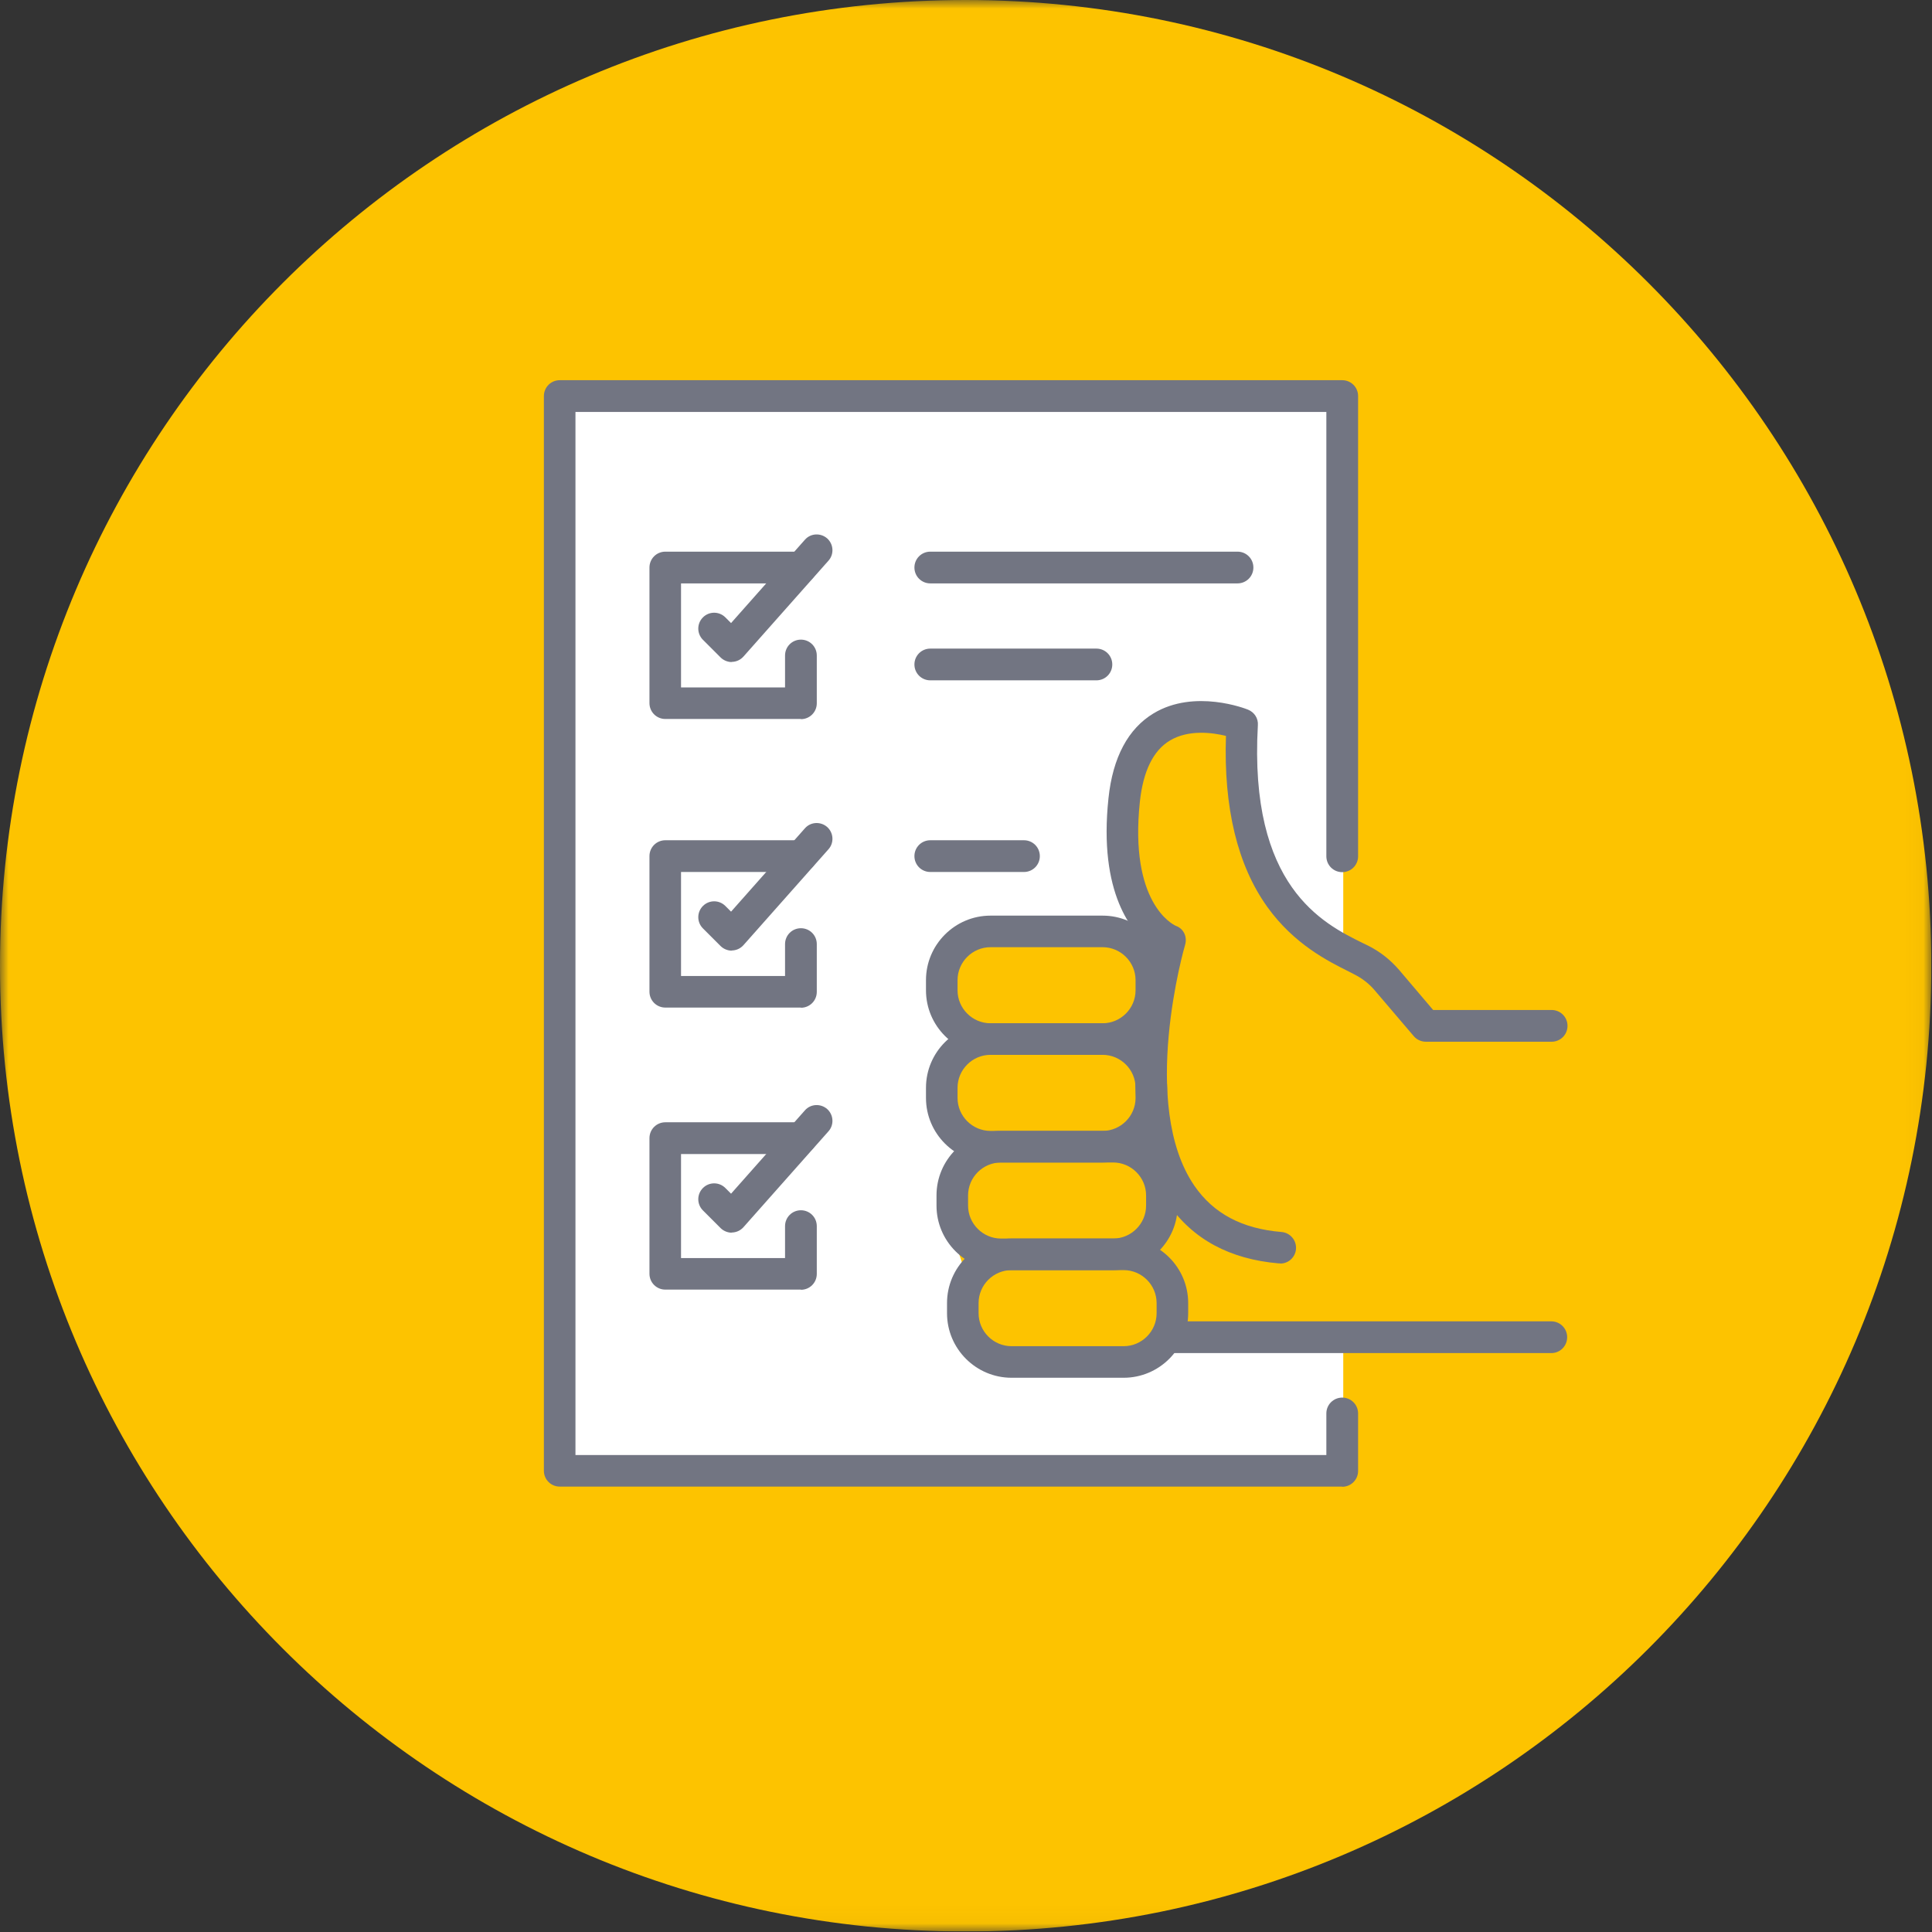 <svg width="112" height="112" viewBox="0 0 112 112" fill="none" xmlns="http://www.w3.org/2000/svg">
<rect x="0" y="0" width="112" height="112" fill="#333333" stroke="none"/>
<g id="Icon Profil 1" clip-path="url(#clip0_901_319)">
<g id="Clip path group">
<mask id="mask0_901_319" style="mask-type:luminance" maskUnits="userSpaceOnUse" x="0" y="0" width="112" height="112">
<g id="clippath">
<path id="Vector" d="M111.97 0H0V111.97H111.97V0Z" fill="white"/>
</g>
</mask>
<g mask="url(#mask0_901_319)">
<g id="Group">
<path id="Vector_2" d="M55.98 111.97C86.9 111.97 111.96 86.9 111.96 55.99C111.96 25.08 86.9 0 55.98 0C25.06 0 0 25.07 0 55.99C0 86.91 25.07 111.97 55.98 111.97Z" fill="#FDC300"/>
<path id="Vector_3" d="M77.87 55.5V23.5H32.87L31.87 84.5H77.87V77.5H67.87L65.87 78.5H57.87L55.87 77.5V73.5L54.87 70.5V68.5L55.87 66.5L54.87 64.5L53.87 62.5L55.87 60.5L53.87 56.5C53.87 56.5 53.87 54.5 54.87 54.5C55.87 54.5 56.87 53.5 56.87 53.5H66.87L64.87 50.5V46.5L65.87 42.5C65.87 42.5 66.87 41.5 67.87 41.5H70.87L71.87 42.5V48.5L73.87 51.5L77.87 55.5Z" fill="white"/>
<path id="Vector_4" d="M89.93 78.44H67.91C67.4 78.44 66.99 78.03 66.99 77.52C66.99 77.01 67.4 76.6 67.91 76.6H89.93C90.44 76.6 90.85 77.01 90.85 77.52C90.85 78.03 90.44 78.44 89.93 78.44Z" fill="#727582"/>
<path id="Vector_5" d="M74.21 73.24C74.21 73.24 74.16 73.24 74.13 73.24C71.3 73 69.14 71.84 67.72 69.77C64.53 65.11 66.16 57.29 66.76 54.94C65.63 54.09 63.67 51.79 64.26 46.27C64.51 43.9 65.4 42.24 66.88 41.35C69.26 39.92 72.23 41.09 72.35 41.14C72.72 41.29 72.95 41.65 72.92 42.04C72.39 51.4 76.69 53.53 79 54.67C79.11 54.72 79.21 54.77 79.31 54.82C80.01 55.17 80.61 55.65 81.11 56.23L83.08 58.55H89.95C90.46 58.55 90.87 58.96 90.87 59.47C90.87 59.98 90.46 60.39 89.95 60.39H82.66C82.39 60.39 82.13 60.27 81.96 60.07L79.71 57.43C79.38 57.03 78.96 56.71 78.48 56.47C78.39 56.42 78.29 56.37 78.19 56.32C77.01 55.73 75.03 54.75 73.47 52.58C71.74 50.17 70.93 46.83 71.07 42.66C70.29 42.47 68.9 42.28 67.82 42.93C66.85 43.51 66.27 44.71 66.08 46.47C65.46 52.31 67.96 53.58 68.16 53.67C68.62 53.83 68.84 54.31 68.7 54.78C68.67 54.87 66.02 64.05 69.24 68.74C70.35 70.35 72 71.23 74.29 71.42C74.79 71.46 75.17 71.9 75.13 72.41C75.09 72.89 74.69 73.25 74.22 73.25" fill="#727582"/>
<path id="Vector_6" d="M57.42 54.91C56.37 54.91 55.51 55.77 55.51 56.82V57.41C55.51 58.46 56.37 59.32 57.42 59.32H63.92C64.97 59.32 65.83 58.46 65.83 57.41V56.82C65.83 55.77 64.97 54.91 63.92 54.91H57.42ZM63.92 61.15H57.42C55.36 61.15 53.68 59.47 53.68 57.41V56.82C53.68 54.76 55.36 53.08 57.42 53.08H63.92C65.98 53.08 67.66 54.76 67.66 56.82V57.41C67.66 59.47 65.98 61.15 63.92 61.15Z" fill="#727582"/>
<path id="Vector_7" d="M57.42 61.15C56.37 61.15 55.51 62.01 55.51 63.06V63.65C55.51 64.7 56.37 65.56 57.42 65.56H63.92C64.97 65.56 65.83 64.7 65.83 63.65V63.06C65.83 62.01 64.97 61.15 63.92 61.15H57.42ZM63.92 67.39H57.42C55.36 67.39 53.68 65.71 53.68 63.65V63.06C53.68 61 55.36 59.32 57.42 59.32H63.92C65.98 59.32 67.66 61 67.66 63.06V63.65C67.66 65.71 65.98 67.39 63.92 67.39Z" fill="#727582"/>
<path id="Vector_8" d="M58.03 67.39C56.98 67.39 56.12 68.25 56.12 69.3V69.89C56.12 70.94 56.98 71.8 58.03 71.8H64.53C65.58 71.8 66.44 70.94 66.44 69.89V69.3C66.44 68.25 65.58 67.39 64.53 67.39H58.03ZM64.53 73.63H58.03C55.97 73.63 54.29 71.95 54.29 69.89V69.3C54.29 67.24 55.97 65.56 58.03 65.56H64.53C66.59 65.56 68.27 67.24 68.27 69.3V69.89C68.27 71.95 66.59 73.63 64.53 73.63Z" fill="#727582"/>
<path id="Vector_9" d="M58.64 73.63C57.59 73.63 56.73 74.49 56.73 75.54V76.13C56.73 77.18 57.59 78.04 58.64 78.04H65.14C66.19 78.04 67.05 77.18 67.05 76.13V75.54C67.05 74.49 66.19 73.63 65.14 73.63H58.64ZM65.14 79.87H58.64C56.58 79.87 54.9 78.19 54.9 76.13V75.54C54.9 73.48 56.58 71.8 58.64 71.8H65.14C67.2 71.8 68.88 73.48 68.88 75.54V76.13C68.88 78.19 67.2 79.87 65.14 79.87Z" fill="#727582"/>
<path id="Vector_10" d="M77.8 86.18H32.45C31.94 86.18 31.53 85.77 31.53 85.26V22.96C31.53 22.45 31.94 22.04 32.45 22.04H77.81C78.32 22.04 78.73 22.45 78.73 22.96V49.64C78.73 50.15 78.32 50.56 77.81 50.56C77.3 50.56 76.89 50.15 76.89 49.64V23.88H33.36V84.35H76.89V81.94C76.89 81.43 77.3 81.02 77.81 81.02C78.32 81.02 78.73 81.43 78.73 81.94V85.27C78.73 85.78 78.32 86.19 77.81 86.19" fill="#727582"/>
<path id="Vector_11" d="M46.43 41.68H38.57C38.06 41.68 37.65 41.27 37.65 40.76V32.9C37.65 32.39 38.06 31.98 38.57 31.98H46.43C46.94 31.98 47.35 32.39 47.35 32.9C47.35 33.41 46.94 33.82 46.43 33.82H39.48V39.85H45.51V38C45.51 37.49 45.92 37.08 46.43 37.08C46.94 37.08 47.35 37.49 47.35 38V40.77C47.35 41.28 46.94 41.69 46.43 41.69" fill="#727582"/>
<path id="Vector_12" d="M42.42 38.38C42.18 38.38 41.94 38.28 41.77 38.11L40.75 37.09C40.39 36.73 40.39 36.15 40.75 35.79C41.11 35.43 41.69 35.43 42.05 35.79L42.38 36.12L46.66 31.29C46.99 30.91 47.57 30.88 47.95 31.21C48.33 31.55 48.36 32.13 48.03 32.5L43.1 38.06C42.93 38.25 42.7 38.36 42.44 38.37H42.41" fill="#727582"/>
<path id="Vector_13" d="M46.43 58.41H38.57C38.06 58.41 37.65 58 37.65 57.49V49.63C37.65 49.12 38.06 48.71 38.57 48.71H46.43C46.94 48.71 47.35 49.12 47.35 49.63C47.35 50.14 46.94 50.55 46.43 50.55H39.48V56.58H45.51V54.73C45.51 54.22 45.92 53.81 46.43 53.81C46.94 53.81 47.35 54.22 47.35 54.73V57.5C47.35 58.01 46.94 58.42 46.43 58.42" fill="#727582"/>
<path id="Vector_14" d="M42.42 55.11C42.18 55.11 41.94 55.01 41.77 54.84L40.75 53.82C40.39 53.46 40.39 52.88 40.75 52.52C41.11 52.16 41.69 52.16 42.05 52.52L42.38 52.85L46.66 48.02C46.99 47.64 47.57 47.61 47.95 47.94C48.33 48.28 48.36 48.86 48.03 49.23L43.1 54.79C42.93 54.98 42.7 55.09 42.44 55.1H42.41" fill="#727582"/>
<path id="Vector_15" d="M71.74 33.82H53.93C53.42 33.82 53.01 33.41 53.01 32.9C53.01 32.39 53.42 31.98 53.93 31.98H71.74C72.25 31.98 72.66 32.39 72.66 32.9C72.66 33.41 72.25 33.82 71.74 33.82Z" fill="#727582"/>
<path id="Vector_16" d="M63.56 39.44H53.93C53.42 39.44 53.01 39.03 53.01 38.52C53.01 38.01 53.42 37.6 53.93 37.6H63.56C64.07 37.6 64.48 38.01 64.48 38.52C64.48 39.03 64.07 39.44 63.56 39.44Z" fill="#727582"/>
<path id="Vector_17" d="M59.36 50.55H53.93C53.42 50.55 53.01 50.14 53.01 49.63C53.01 49.12 53.42 48.71 53.93 48.71H59.36C59.87 48.71 60.28 49.12 60.28 49.63C60.28 50.14 59.87 50.55 59.36 50.55Z" fill="#727582"/>
<path id="Vector_18" d="M46.43 74.76H38.57C38.06 74.76 37.65 74.35 37.65 73.84V65.98C37.65 65.47 38.06 65.06 38.57 65.06H46.43C46.94 65.06 47.35 65.47 47.35 65.98C47.35 66.49 46.94 66.9 46.43 66.9H39.48V72.93H45.51V71.08C45.51 70.57 45.92 70.16 46.43 70.16C46.94 70.16 47.35 70.57 47.35 71.08V73.85C47.35 74.36 46.94 74.77 46.43 74.77" fill="#727582"/>
<path id="Vector_19" d="M42.42 71.46C42.18 71.46 41.94 71.36 41.77 71.19L40.75 70.17C40.39 69.81 40.39 69.23 40.75 68.87C41.11 68.51 41.69 68.51 42.05 68.87L42.38 69.2L46.66 64.37C46.99 63.99 47.57 63.96 47.95 64.29C48.33 64.63 48.36 65.21 48.03 65.58L43.1 71.14C42.93 71.33 42.7 71.44 42.44 71.45H42.41" fill="#727582"/>
</g>
</g>
</g>
</g>
<defs>
<clipPath id="clip0_901_319">
<rect width="111.97" height="111.97" fill="white"/>
</clipPath>
</defs>
</svg>
